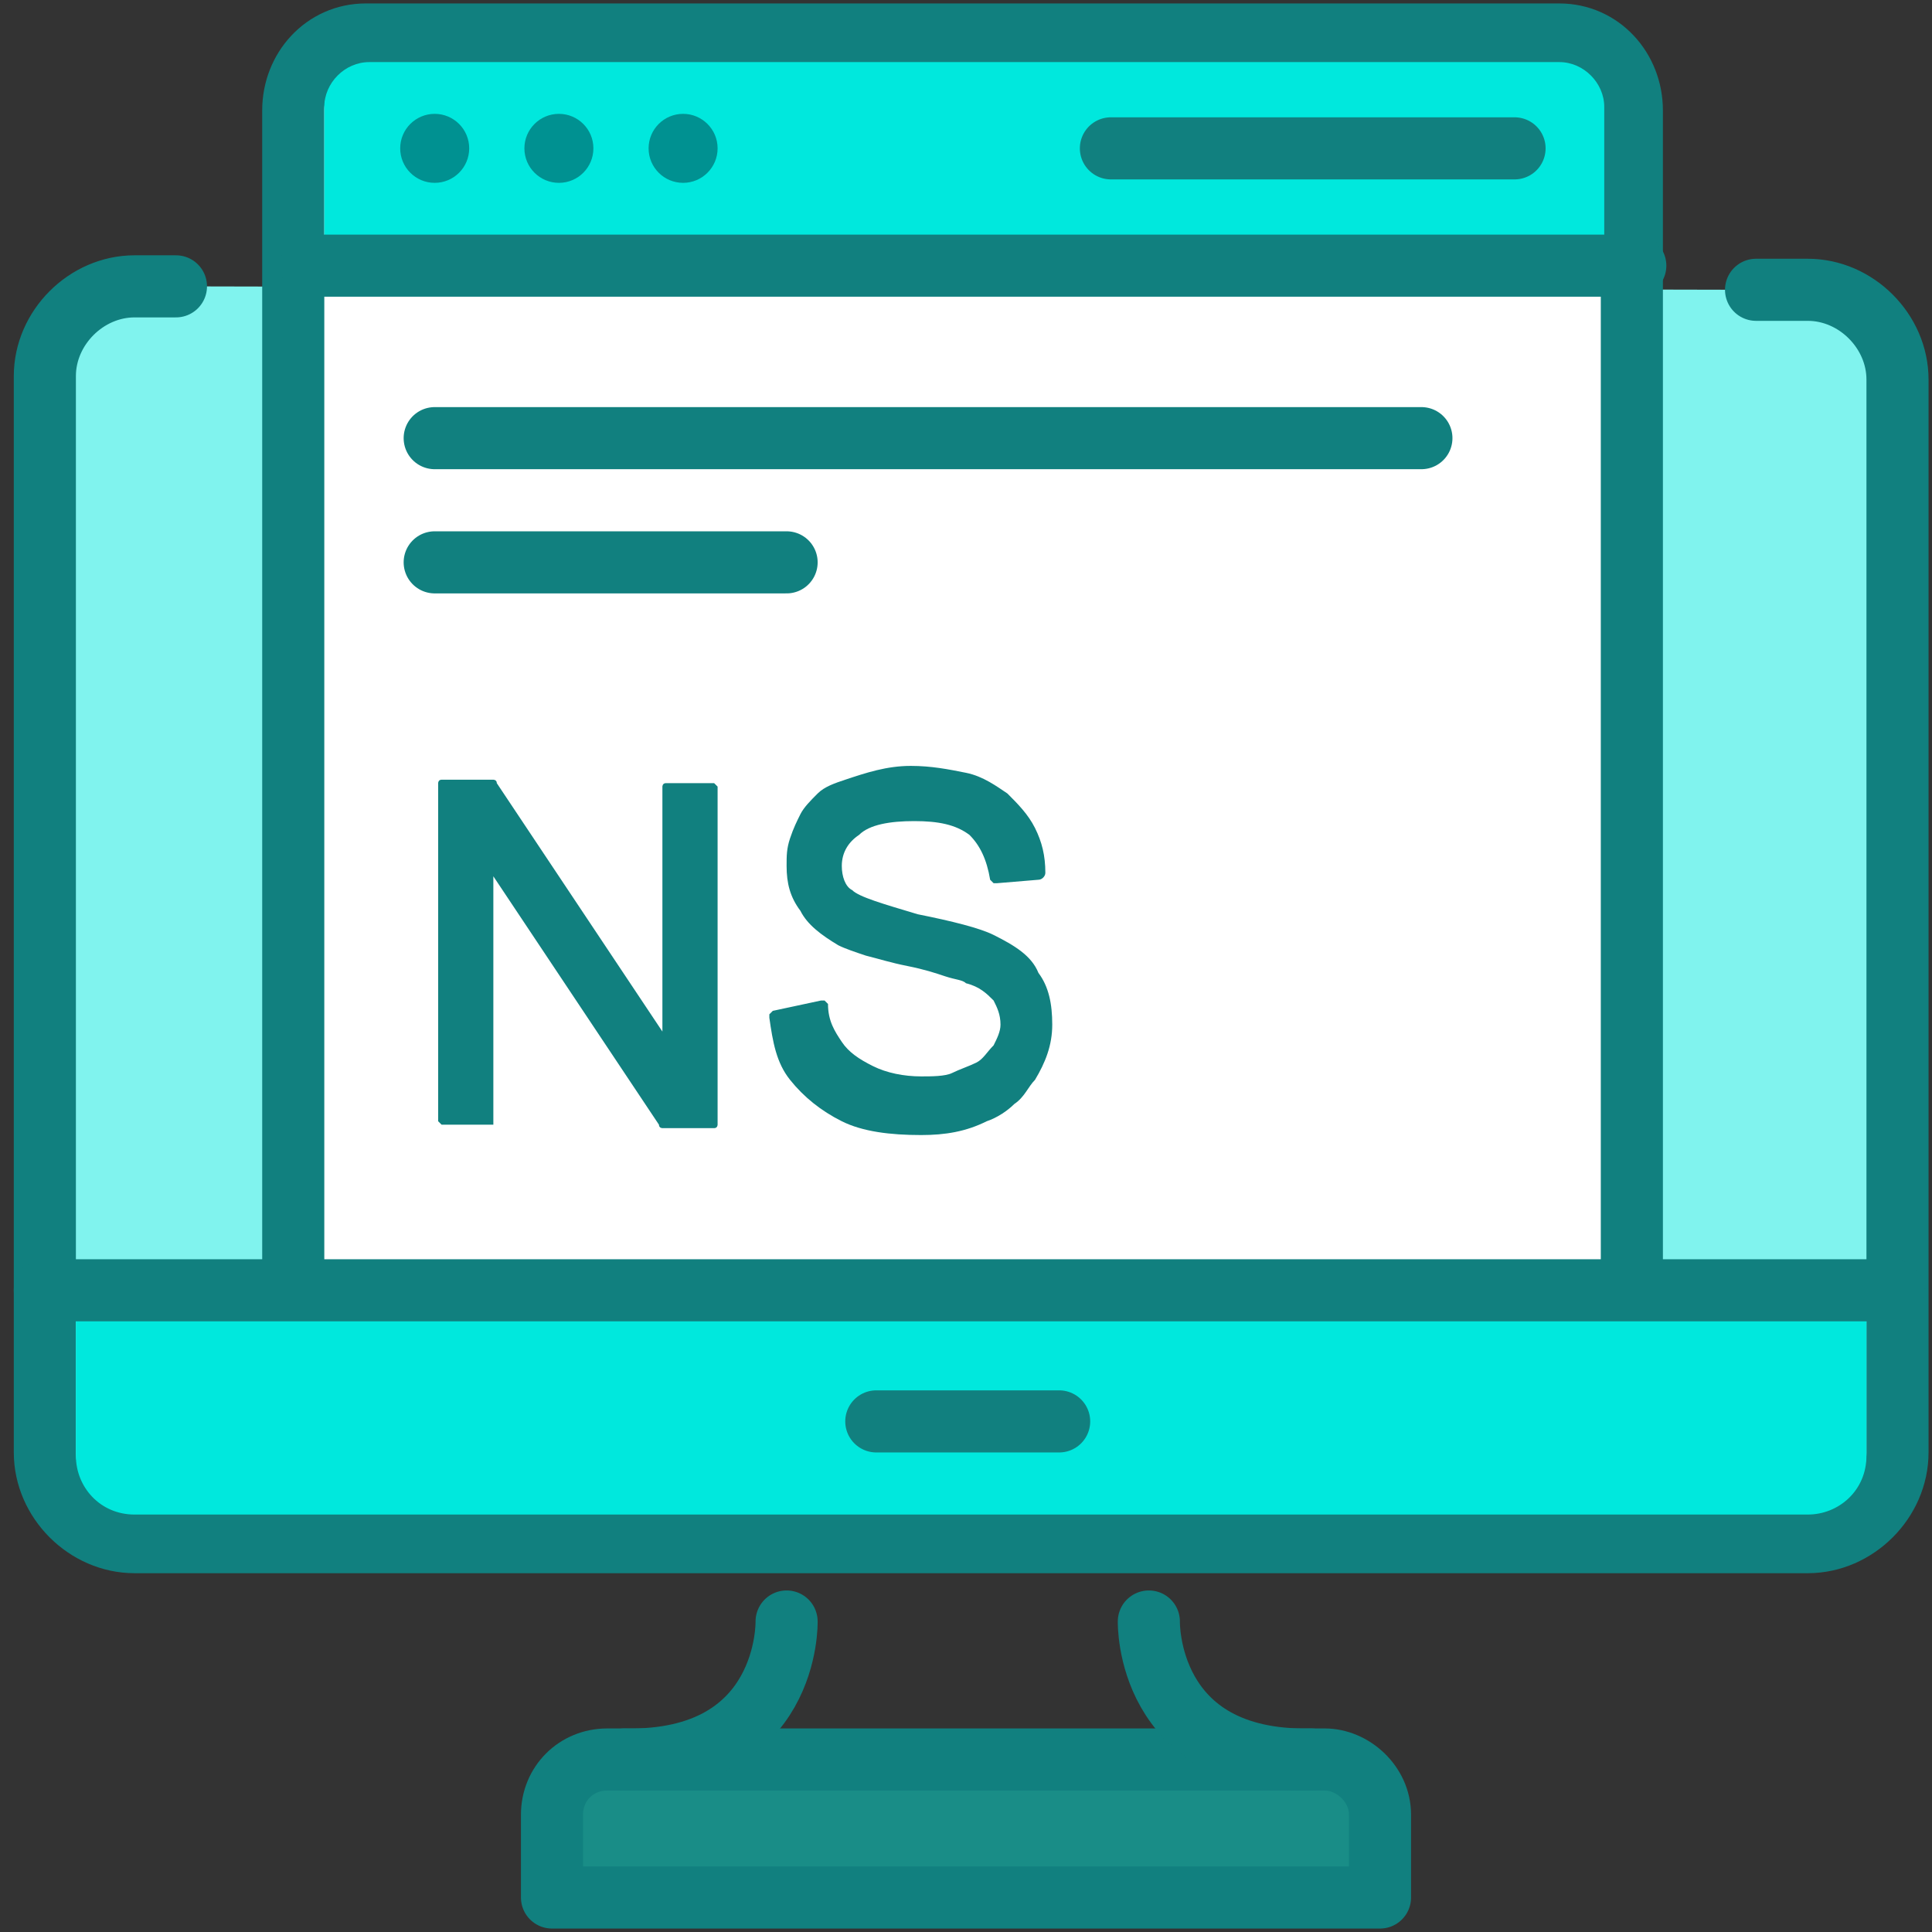 <svg width="56" height="56" viewBox="0 0 56 56" fill="none" xmlns="http://www.w3.org/2000/svg">
<rect x="0" y="0" width="56" height="56" fill="#333333" stroke="none"/>
<path opacity="0.5" d="M39.8 55H16V52.9C16 51.8 16.9 51 17.9 51H37.8C38.9 51 39.7 51.9 39.7 52.9L39.8 55Z" fill="#00E8DD"/>
<path d="M5.1 8.3H3.9C2.5 8.3 1.3 9.5 1.3 10.9V42.1C1.3 43.5 2.5 44.7 3.9 44.7H52.4C53.8 44.7 55 43.5 55 42.1V11C55 9.6 53.8 8.4 52.4 8.4H50.9" fill="#80F3EE"/>
<path d="M5.1 8.3H3.9C2.5 8.3 1.3 9.5 1.3 10.9V42.1C1.3 43.5 2.5 44.7 3.9 44.7H52.4C53.8 44.7 55 43.5 55 42.1V11C55 9.6 53.8 8.4 52.4 8.4H50.9" stroke="#11807F" stroke-width="1.8" stroke-linecap="round" stroke-linejoin="round"/>
<path d="M2.2 37.4H54.1V42.2C54.1 43.2 53.3 43.9 52.4 43.9H3.9C2.9 43.9 2.2 43.1 2.2 42.2V37.4Z" fill="#00E8DD"/>
<path d="M8.5 36.8V3.2C8.5 2 9.4 1 10.6 1H45.2C46.4 1 47.3 2 47.3 3.2V36.9" fill="white"/>
<path d="M8.5 36.8V3.2C8.5 2 9.4 1 10.6 1H45.2C46.4 1 47.3 2 47.3 3.2V36.9" stroke="#11807F" stroke-width="1.8" stroke-linecap="round" stroke-linejoin="round"/>
<path d="M46.5 7.3H9.4V3.1C9.4 2.4 10 1.8 10.7 1.8H45.2C45.9 1.8 46.5 2.4 46.5 3.1V7.3Z" fill="#00E8DD"/>
<path d="M38.4 51H17.6C16.7 51 16 51.7 16 52.6V55H40V52.6C40 51.7 39.2 51 38.4 51Z" stroke="#11807F" stroke-width="1.8" stroke-linecap="round" stroke-linejoin="round"/>
<path d="M1.3 37.4H54.9" stroke="#11807F" stroke-width="1.8" stroke-linecap="round" stroke-linejoin="round"/>
<path d="M25.4 41.2H30.7" stroke="#11807F" stroke-width="1.8" stroke-linecap="round" stroke-linejoin="round"/>
<path d="M12.6 12.7H41.2" stroke="#11807F" stroke-width="1.8" stroke-linecap="round" stroke-linejoin="round"/>
<path d="M12.6 16.3H22.8" stroke="#11807F" stroke-width="1.8" stroke-linecap="round" stroke-linejoin="round"/>
<path d="M32.2 4.3H43.9" stroke="#11807F" stroke-width="1.8" stroke-linecap="round" stroke-linejoin="round"/>
<path d="M22.8 47C22.8 47 22.9 51.1 18.1 51" stroke="#11807F" stroke-width="1.8" stroke-linecap="round" stroke-linejoin="round"/>
<path d="M33.3 47C33.3 47 33.2 51.1 38 51" stroke="#11807F" stroke-width="1.8" stroke-linecap="round" stroke-linejoin="round"/>
<path d="M12.6 5.3C13.152 5.3 13.6 4.852 13.6 4.3C13.6 3.748 13.152 3.3 12.6 3.3C12.047 3.3 11.6 3.748 11.6 4.3C11.6 4.852 12.047 5.3 12.6 5.3Z" fill="#009191"/>
<path d="M16.2 5.3C16.753 5.3 17.2 4.852 17.2 4.3C17.2 3.748 16.753 3.3 16.2 3.3C15.648 3.3 15.2 3.748 15.2 4.3C15.2 4.852 15.648 5.3 16.2 5.3Z" fill="#009191"/>
<path d="M19.8 5.3C20.352 5.3 20.8 4.852 20.8 4.3C20.8 3.748 20.352 3.3 19.8 3.3C19.247 3.3 18.8 3.748 18.8 4.3C18.8 4.852 19.247 5.3 19.8 5.3Z" fill="#009191"/>
<path d="M9 7.7H47.4" stroke="#11807F" stroke-width="1.8" stroke-linecap="round" stroke-linejoin="round"/>
<path d="M12.9 32.6H12.8L12.7 32.5V22.7C12.7 22.7 12.7 22.6 12.8 22.6H12.9H14.2C14.2 22.6 14.2 22.6 14.3 22.6C14.3 22.6 14.4 22.6 14.4 22.7L19.2 29.9V22.8C19.2 22.8 19.2 22.7 19.3 22.7H19.4H20.6H20.7L20.8 22.8V32.6C20.8 32.6 20.8 32.7 20.7 32.7H20.6H19.3C19.3 32.7 19.3 32.7 19.2 32.7C19.2 32.7 19.1 32.7 19.1 32.6L14.3 25.4V32.5V32.6H14.2H12.9Z" fill="#11807F"/>
<path d="M23.8 29H23.9L24 29.1C24 29.6 24.2 29.9 24.4 30.2C24.6 30.5 24.9 30.7 25.3 30.9C25.7 31.1 26.2 31.2 26.7 31.2C27 31.2 27.4 31.2 27.6 31.1C27.8 31 28.1 30.9 28.3 30.8C28.5 30.7 28.6 30.5 28.8 30.3C28.9 30.1 29 29.9 29 29.7C29 29.4 28.9 29.2 28.8 29C28.6 28.8 28.4 28.6 28 28.5C27.9 28.4 27.7 28.4 27.4 28.3C27.1 28.2 26.8 28.1 26.3 28C25.8 27.9 25.5 27.8 25.1 27.7C24.8 27.6 24.5 27.5 24.3 27.4C23.8 27.1 23.4 26.8 23.2 26.4C22.9 26 22.8 25.6 22.8 25.1C22.8 24.8 22.8 24.6 22.9 24.3C23 24 23.1 23.8 23.2 23.6C23.3 23.4 23.5 23.2 23.7 23C23.9 22.8 24.2 22.7 24.5 22.6C25.1 22.4 25.7 22.2 26.4 22.2C27 22.2 27.5 22.3 28 22.4C28.5 22.5 28.9 22.8 29.2 23C29.5 23.3 29.8 23.6 30 24C30.2 24.4 30.3 24.8 30.3 25.3C30.3 25.4 30.2 25.5 30.1 25.5L28.9 25.6H28.8L28.7 25.5C28.6 24.9 28.4 24.5 28.1 24.2C27.7 23.9 27.2 23.8 26.5 23.8C25.8 23.8 25.2 23.9 24.9 24.2C24.6 24.4 24.4 24.7 24.4 25.1C24.4 25.4 24.5 25.7 24.7 25.8C24.9 26 25.6 26.2 26.6 26.5C27.6 26.7 28.4 26.9 28.8 27.1C29.4 27.4 29.9 27.7 30.1 28.2C30.4 28.6 30.5 29.1 30.5 29.7C30.5 30.3 30.3 30.8 30 31.3C29.8 31.5 29.7 31.8 29.4 32C29.2 32.2 28.9 32.4 28.6 32.5C28 32.8 27.4 32.9 26.7 32.9C25.8 32.9 25 32.8 24.4 32.5C23.8 32.2 23.3 31.8 22.9 31.3C22.5 30.8 22.4 30.2 22.3 29.5V29.4L22.4 29.3L23.8 29Z" fill="#11807F"/>
</svg>
